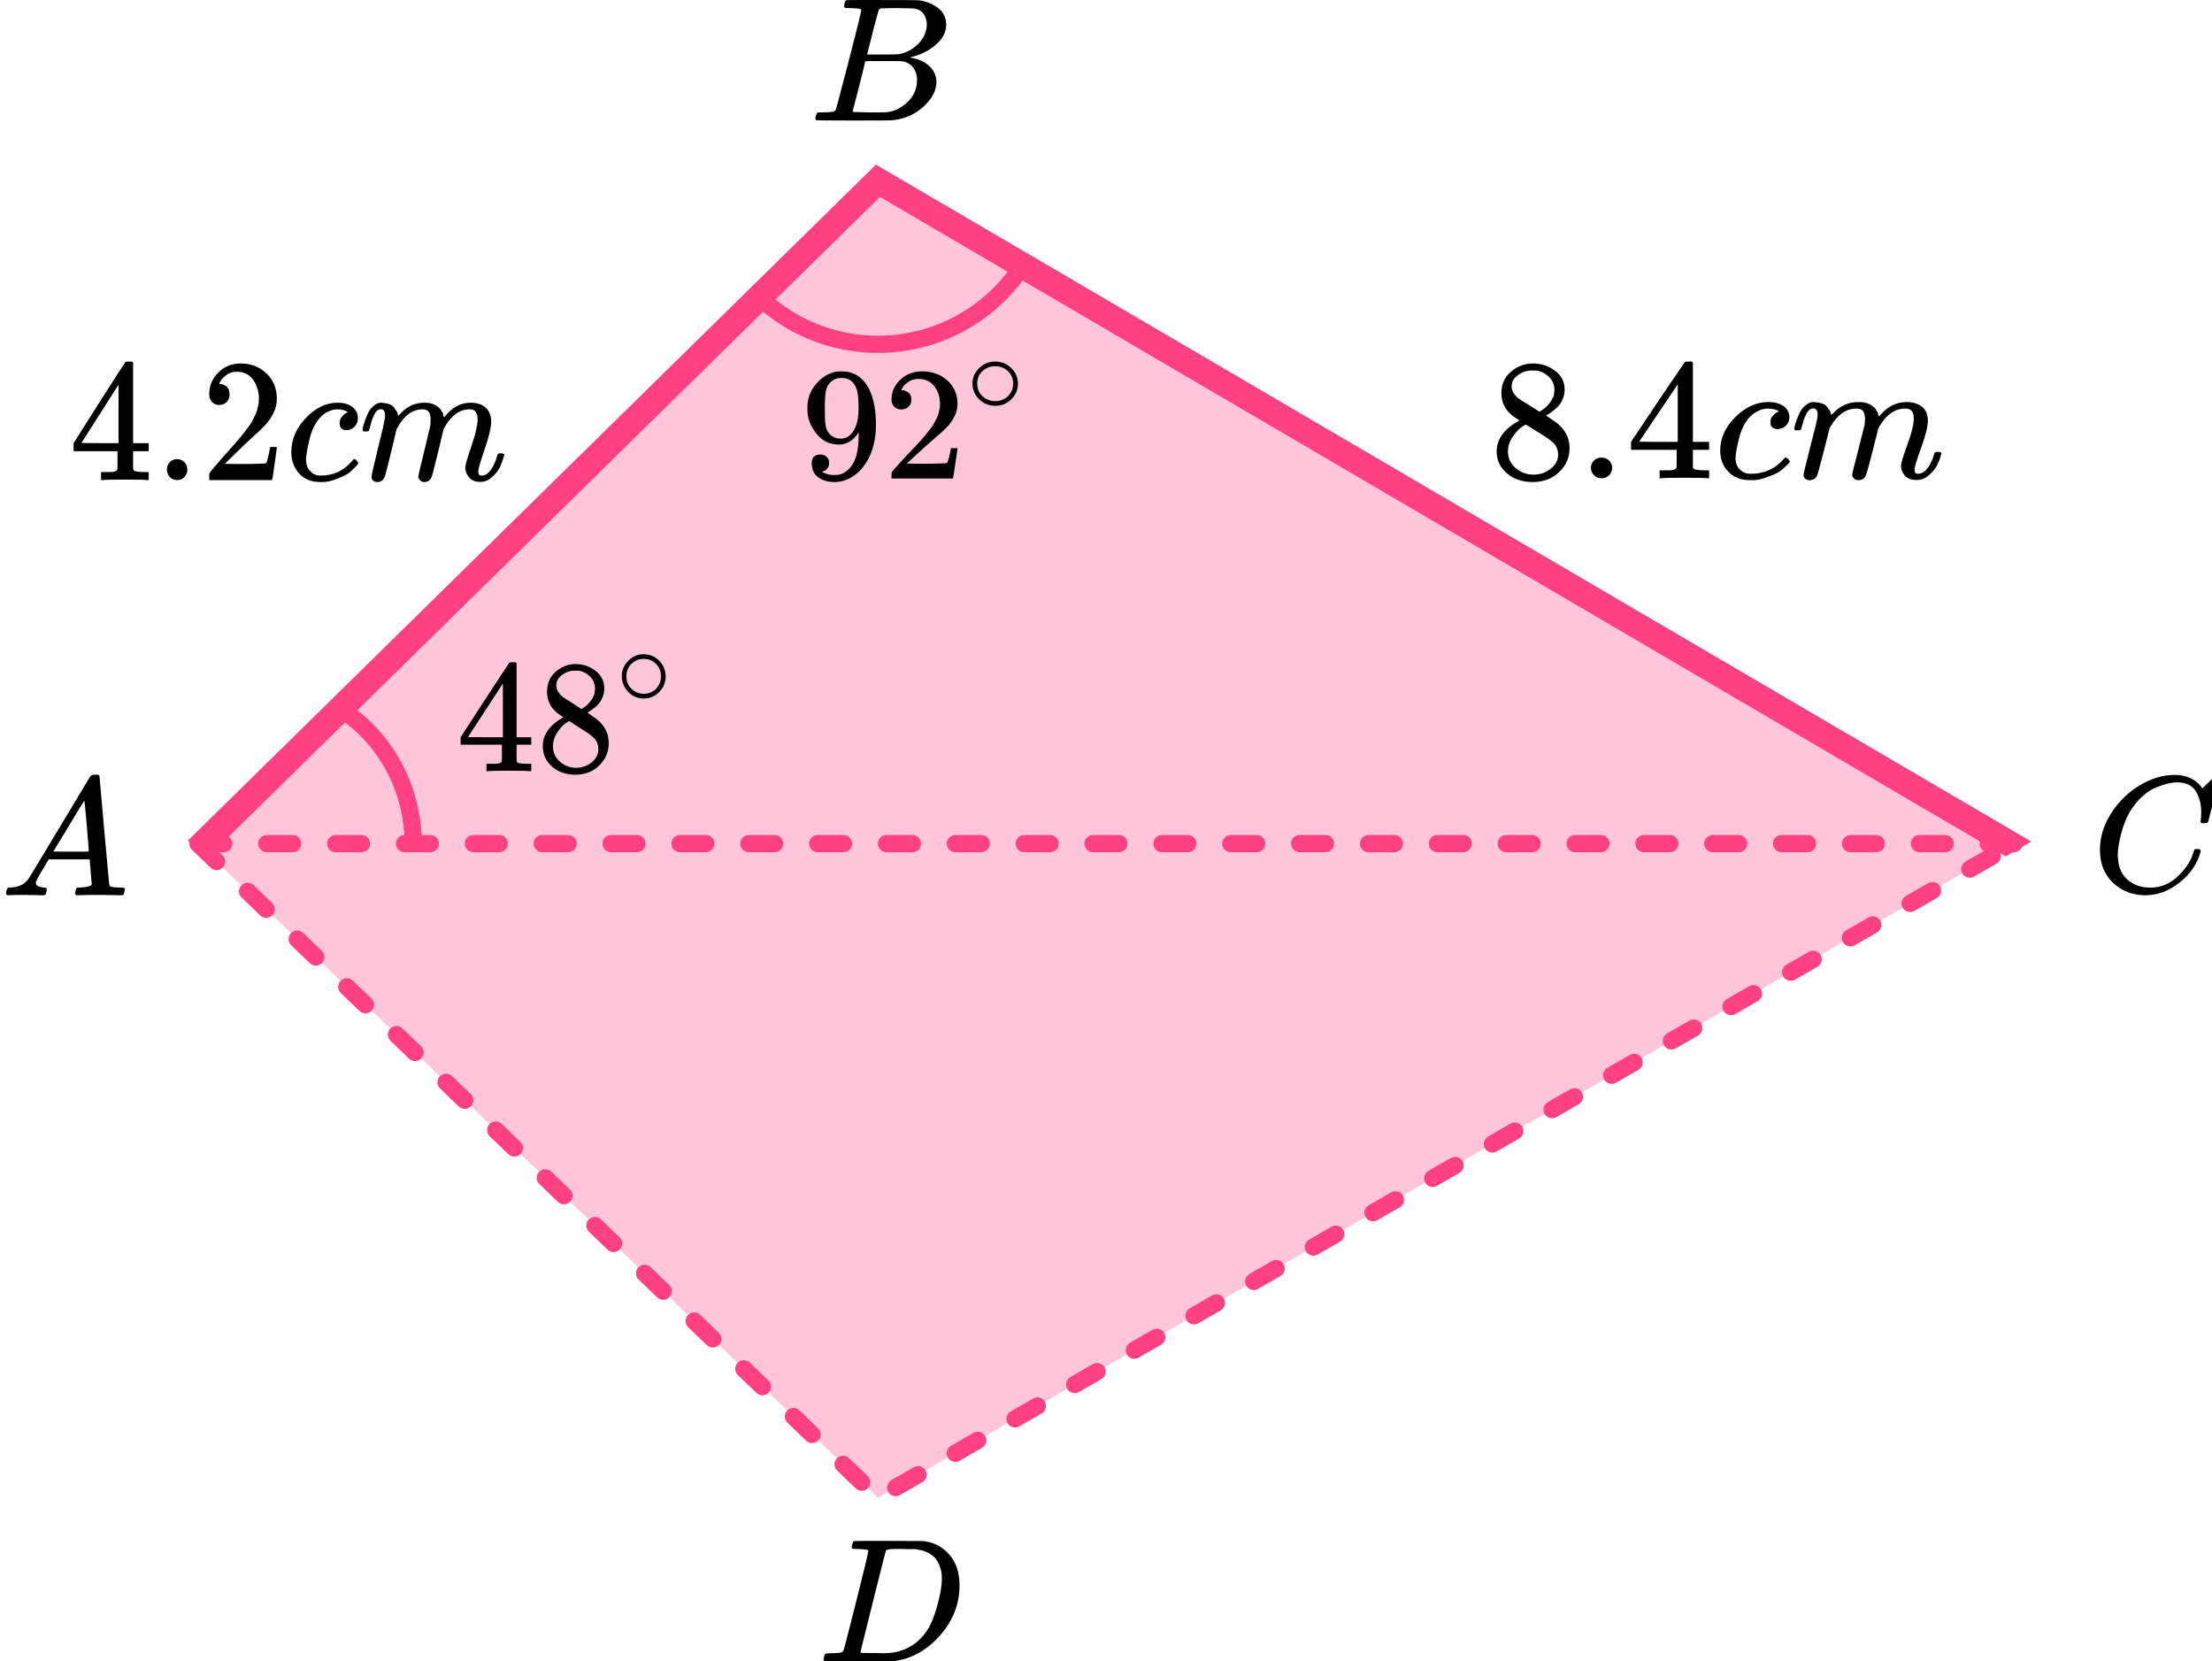 <?xml version="1.0" encoding="UTF-8"?> <svg xmlns="http://www.w3.org/2000/svg" width="257" height="193" viewBox="0 0 257 193" fill="none"><path d="M23 98L102 21L234 98L102 174L23 98Z" fill="#FF4081" fill-opacity="0.3"></path><path d="M23 98L102 21L234 98M23 98L102 174L234 98M23 98H234" stroke="#FF4081" stroke-width="2" stroke-linecap="round" stroke-dasharray="3 5"></path><path fill-rule="evenodd" clip-rule="evenodd" d="M101.768 19.125L102.759 19.705L235.99 97.755L233.017 99.49L102.233 22.874L23.82 99.895L21.832 97.642L100.949 19.929L101.768 19.125Z" fill="#FF4081"></path><path d="M87.856 34.142C90.047 36.333 92.718 37.985 95.657 38.968C98.596 39.95 101.724 40.236 104.792 39.803C107.861 39.37 110.787 38.23 113.34 36.472C115.892 34.715 118.002 32.388 119.501 29.676" stroke="#FF4081" stroke-width="2"></path><path d="M48 98C48 94.753 47.168 91.564 45.587 88.754C44.007 85.945 41.735 83.615 39 82" stroke="#FF4081" stroke-width="2"></path><g clip-path="url(#clip0_2007:26879)"><path d="M4.159 102.553C4.159 102.866 4.466 103.048 5.079 103.101C5.319 103.101 5.439 103.172 5.439 103.316C5.439 103.329 5.426 103.413 5.399 103.57C5.359 103.752 5.319 103.87 5.279 103.922C5.239 103.974 5.152 104 5.019 104C4.992 104 4.912 104 4.779 104C4.646 104 4.419 103.993 4.099 103.98C3.779 103.967 3.352 103.961 2.819 103.961C1.873 103.961 1.266 103.974 0.999 104H0.839C0.746 103.909 0.699 103.837 0.699 103.785C0.726 103.433 0.813 103.205 0.959 103.101H1.239C2.172 103.061 2.852 102.736 3.279 102.123C3.359 102.045 4.566 100.057 6.899 96.159C9.232 92.262 10.419 90.287 10.459 90.235C10.552 90.078 10.712 90 10.939 90H11.099H11.439C11.519 90.117 11.559 90.183 11.559 90.195L12.119 96.511C12.492 100.722 12.692 102.846 12.719 102.885C12.785 103.029 13.219 103.101 14.019 103.101C14.352 103.101 14.519 103.166 14.519 103.296C14.519 103.322 14.499 103.413 14.459 103.57C14.419 103.765 14.385 103.883 14.359 103.922C14.332 103.961 14.239 103.987 14.079 104C14.039 104 13.945 104 13.799 104C13.652 104 13.392 103.993 13.019 103.98C12.645 103.967 12.159 103.961 11.559 103.961C10.306 103.961 9.486 103.974 9.099 104H8.859C8.779 103.922 8.739 103.863 8.739 103.824C8.739 103.785 8.752 103.668 8.779 103.472C8.832 103.303 8.872 103.198 8.899 103.159L8.979 103.101H9.379C10.099 103.061 10.525 102.951 10.659 102.768L10.419 99.835H5.659L4.979 100.969C4.432 101.869 4.159 102.397 4.159 102.553ZM10.319 98.916C10.319 98.773 10.239 97.756 10.079 95.866C9.919 93.976 9.825 93.024 9.799 93.011L9.259 93.852C9.046 94.204 8.626 94.901 7.999 95.944L6.199 98.916L8.259 98.936C9.632 98.936 10.319 98.929 10.319 98.916Z" fill="black"></path></g><g clip-path="url(#clip1_2007:26879)"><path d="M98.87 0.943C98.49 0.943 98.266 0.936 98.195 0.922C98.125 0.909 98.09 0.834 98.09 0.697C98.09 0.328 98.167 0.102 98.322 0.02C98.336 0.007 99.249 -1.90735e-06 101.062 -1.90735e-06C104.702 -1.90735e-06 106.62 0.014 106.817 0.041C107.702 0.178 108.44 0.485 109.03 0.963C109.62 1.442 109.922 2.07 109.937 2.849C109.937 3.724 109.529 4.51 108.714 5.206C107.899 5.903 106.964 6.375 105.91 6.621L105.7 6.682C106.599 6.805 107.337 7.12 107.913 7.625C108.489 8.131 108.784 8.759 108.798 9.511C108.798 10.508 108.292 11.472 107.281 12.401C106.269 13.33 105.025 13.857 103.549 13.979C103.451 13.993 101.969 14 99.102 14C96.291 14 94.865 13.986 94.823 13.959C94.766 13.918 94.738 13.863 94.738 13.795C94.738 13.699 94.752 13.604 94.78 13.508C94.851 13.248 94.921 13.105 94.991 13.078C95.047 13.064 95.153 13.057 95.307 13.057H95.434C95.813 13.057 96.235 13.037 96.699 12.996C96.895 12.955 97.029 12.873 97.099 12.75C97.141 12.695 97.647 10.796 98.617 7.051C99.587 3.307 100.071 1.332 100.071 1.127C100.071 1.032 99.671 0.97 98.87 0.943ZM107.681 2.849C107.681 2.439 107.576 2.057 107.365 1.701C107.154 1.346 106.81 1.114 106.332 1.004C106.234 0.977 105.587 0.957 104.393 0.943C104.112 0.943 103.816 0.943 103.507 0.943C103.198 0.943 102.952 0.95 102.77 0.963H102.495C102.285 0.977 102.151 1.045 102.095 1.168C102.067 1.223 101.842 2.043 101.42 3.628C101.42 3.669 101.413 3.71 101.399 3.751L100.746 6.334H102.453C103.592 6.334 104.245 6.32 104.414 6.293C105.257 6.156 106.009 5.76 106.669 5.104C107.33 4.448 107.667 3.696 107.681 2.849ZM106.543 9.306C106.543 8.705 106.381 8.206 106.058 7.81C105.735 7.413 105.313 7.181 104.793 7.113C104.709 7.099 104.126 7.092 103.044 7.092C101.385 7.092 100.549 7.099 100.535 7.113C100.535 7.14 100.416 7.639 100.177 8.609C99.938 9.579 99.692 10.543 99.439 11.499L99.06 12.934C99.06 12.989 99.144 13.016 99.312 13.016C99.481 13.016 100.05 13.03 101.02 13.057C102.271 13.057 102.945 13.05 103.044 13.037C103.915 12.941 104.716 12.545 105.447 11.848C106.177 11.151 106.543 10.304 106.543 9.306Z" fill="black"></path></g><g clip-path="url(#clip2_2007:26879)"><path d="M243.98 98.724C243.98 97.247 244.418 95.829 245.292 94.468C246.167 93.107 247.27 92.028 248.601 91.233C249.932 90.436 251.264 90.032 252.595 90.019C253.77 90.019 254.703 90.347 255.395 91.001C255.512 91.13 255.61 91.239 255.688 91.329C255.767 91.419 255.819 91.483 255.845 91.521L255.865 91.579C255.904 91.579 256.08 91.412 256.393 91.078C256.485 91.001 256.583 90.912 256.687 90.809C256.791 90.706 256.896 90.603 257 90.501C257.105 90.398 257.17 90.327 257.196 90.289L257.49 90H257.607C257.79 90 257.881 90.045 257.881 90.135C257.881 90.186 257.672 91.066 257.255 92.773C256.785 94.558 256.55 95.456 256.55 95.469C256.524 95.533 256.491 95.572 256.452 95.585C256.413 95.597 256.295 95.61 256.1 95.623H255.786C255.708 95.546 255.669 95.488 255.669 95.45C255.669 95.437 255.675 95.392 255.688 95.315C255.702 95.238 255.715 95.11 255.728 94.93C255.741 94.75 255.747 94.545 255.747 94.314C255.747 93.402 255.538 92.606 255.121 91.926C254.703 91.245 253.992 90.899 252.987 90.886C252.647 90.886 252.282 90.931 251.89 91.021C251.499 91.111 251.029 91.265 250.481 91.483C249.932 91.701 249.391 92.061 248.856 92.561C248.32 93.062 247.844 93.659 247.426 94.352C247.009 95.084 246.676 95.938 246.428 96.913C246.18 97.889 246.056 98.685 246.056 99.301C246.056 100.765 246.552 101.818 247.544 102.459C248.17 102.896 248.94 103.114 249.854 103.114C251.042 103.114 252.099 102.678 253.026 101.805C253.952 100.932 254.566 99.982 254.866 98.955C254.918 98.788 254.958 98.691 254.984 98.666C255.01 98.64 255.114 98.627 255.297 98.627C255.558 98.627 255.688 98.685 255.688 98.8C255.688 98.865 255.682 98.922 255.669 98.974C255.29 100.348 254.481 101.529 253.241 102.517C252.001 103.506 250.67 104 249.247 104C247.772 104 246.526 103.519 245.508 102.556C244.49 101.593 243.98 100.315 243.98 98.724Z" fill="black"></path></g><g clip-path="url(#clip3_2007:26879)"><path d="M100.891 180.127C100.891 180.032 100.501 179.97 99.721 179.943C99.406 179.943 99.2 179.936 99.105 179.922C99.009 179.909 98.961 179.847 98.961 179.738C98.961 179.629 98.988 179.492 99.043 179.328C99.098 179.164 99.146 179.062 99.187 179.021C99.214 179.007 100.576 179 103.272 179C105.558 179.014 106.838 179.021 107.112 179.021C107.386 179.021 107.659 179.062 107.933 179.143C108.919 179.376 109.753 179.916 110.438 180.763C111.122 181.61 111.471 182.744 111.485 184.165C111.485 186.297 110.753 188.21 109.288 189.905C107.824 191.599 106.099 192.611 104.114 192.939L103.827 192.98L99.844 193H97.565H96.477C96.148 193 95.936 192.986 95.84 192.959C95.744 192.932 95.689 192.87 95.676 192.775C95.676 192.747 95.696 192.652 95.737 192.488C95.792 192.269 95.847 192.146 95.902 192.119C95.956 192.091 96.114 192.071 96.374 192.057C96.743 192.057 97.154 192.037 97.606 191.996C97.797 191.955 97.927 191.873 97.996 191.75C98.037 191.695 98.53 189.796 99.474 186.051C100.419 182.307 100.891 180.332 100.891 180.127ZM109.432 183.387C109.432 182.867 109.357 182.403 109.206 181.993C109.055 181.583 108.877 181.262 108.672 181.029C108.467 180.797 108.214 180.599 107.912 180.435C107.611 180.271 107.344 180.162 107.112 180.107C106.879 180.052 106.64 180.004 106.393 179.963C106.366 179.963 106.27 179.963 106.106 179.963C105.941 179.963 105.743 179.963 105.51 179.963C105.278 179.963 105.052 179.957 104.833 179.943H103.95C103.348 179.943 103.005 180.011 102.923 180.148C102.896 180.203 102.396 182.17 101.425 186.051C100.453 189.932 99.967 191.893 99.967 191.934C99.967 191.989 100.042 192.016 100.193 192.016C100.343 192.016 100.87 192.023 101.774 192.037C101.842 192.037 101.972 192.037 102.164 192.037C102.355 192.037 102.52 192.043 102.656 192.057C104.381 192.057 105.805 191.497 106.927 190.376C107.42 189.884 107.824 189.31 108.138 188.654C108.453 187.999 108.747 187.131 109.021 186.051C109.295 184.972 109.432 184.083 109.432 183.387Z" fill="black"></path></g><path d="M99.771 50.224C99.155 51.171 98.386 51.645 97.463 51.645C96.463 51.645 95.642 51.277 95.001 50.542C94.36 49.807 93.975 49.022 93.847 48.187C93.821 47.987 93.809 47.738 93.809 47.439V47.29C93.809 46.131 94.251 45.121 95.136 44.262C95.905 43.514 96.751 43.14 97.674 43.14C97.7 43.14 97.739 43.14 97.79 43.14C97.841 43.14 97.892 43.146 97.944 43.159H98.021C98.174 43.159 98.335 43.171 98.501 43.196C98.668 43.221 98.905 43.296 99.213 43.421C99.521 43.545 99.822 43.745 100.117 44.019C100.412 44.293 100.688 44.66 100.944 45.121C101.495 46.218 101.771 47.626 101.771 49.346C101.771 51.09 101.386 52.567 100.617 53.776C100.168 54.474 99.63 55.016 99.002 55.402C98.373 55.788 97.707 55.987 97.001 56C96.219 56 95.578 55.819 95.078 55.458C94.578 55.097 94.322 54.561 94.309 53.85C94.296 53.14 94.636 52.791 95.328 52.804C95.61 52.804 95.847 52.891 96.04 53.065C96.232 53.24 96.328 53.483 96.328 53.794C96.328 54.019 96.27 54.212 96.155 54.374C96.04 54.536 95.937 54.636 95.847 54.673C95.758 54.71 95.674 54.741 95.597 54.766L95.52 54.785C95.52 54.81 95.565 54.847 95.655 54.897C95.745 54.947 95.911 55.009 96.155 55.084C96.399 55.159 96.668 55.19 96.963 55.178H97.078C97.848 55.178 98.495 54.779 99.021 53.981C99.521 53.283 99.771 52.075 99.771 50.355V50.224ZM97.694 50.953C98.309 50.953 98.803 50.648 99.175 50.037C99.546 49.427 99.739 48.598 99.752 47.551C99.752 46.579 99.7 45.882 99.598 45.458C99.572 45.333 99.534 45.209 99.482 45.084C99.431 44.959 99.341 44.797 99.213 44.598C99.085 44.399 98.893 44.23 98.636 44.093C98.38 43.956 98.078 43.894 97.732 43.907C97.245 43.907 96.828 44.075 96.482 44.411C96.213 44.685 96.04 45.009 95.963 45.383C95.886 45.757 95.841 46.411 95.828 47.346C95.828 48.38 95.86 49.078 95.924 49.439C95.988 49.801 96.117 50.093 96.309 50.318C96.629 50.741 97.091 50.953 97.694 50.953Z" fill="black"></path><path d="M104.713 47.571C104.367 47.571 104.091 47.459 103.886 47.235C103.681 47.01 103.578 46.736 103.578 46.412C103.578 45.528 103.918 44.761 104.597 44.113C105.277 43.465 106.123 43.141 107.136 43.141C108.303 43.141 109.278 43.49 110.06 44.188C110.842 44.886 111.239 45.789 111.252 46.898C111.252 47.434 111.124 47.945 110.868 48.431C110.611 48.917 110.303 49.341 109.944 49.702C109.585 50.063 109.072 50.524 108.406 51.085C107.944 51.471 107.303 52.045 106.482 52.805L105.348 53.852L106.809 53.87C108.822 53.87 109.893 53.839 110.021 53.777C110.111 53.752 110.265 53.197 110.483 52.113V52.057H111.252V52.113C111.239 52.151 111.156 52.718 111.002 53.814C110.848 54.911 110.752 55.484 110.714 55.534V55.59H103.578V55.235V55.01C103.578 54.923 103.617 54.83 103.694 54.73C103.77 54.63 103.963 54.412 104.271 54.076C104.642 53.677 104.963 53.328 105.232 53.029C105.348 52.904 105.566 52.674 105.886 52.337C106.207 52.001 106.425 51.77 106.54 51.646C106.655 51.521 106.841 51.316 107.098 51.029C107.354 50.742 107.534 50.531 107.636 50.394C107.739 50.257 107.886 50.07 108.079 49.833C108.271 49.596 108.406 49.397 108.483 49.235C108.56 49.073 108.656 48.892 108.771 48.693C108.886 48.493 108.97 48.294 109.021 48.094C109.072 47.895 109.117 47.708 109.156 47.534C109.194 47.359 109.213 47.154 109.213 46.917C109.213 46.132 108.995 45.453 108.56 44.88C108.124 44.306 107.502 44.02 106.694 44.02C106.271 44.02 105.899 44.126 105.578 44.337C105.258 44.549 105.033 44.755 104.905 44.954C104.777 45.154 104.713 45.272 104.713 45.309C104.713 45.322 104.745 45.328 104.809 45.328C105.04 45.328 105.277 45.415 105.521 45.59C105.764 45.764 105.886 46.051 105.886 46.45C105.886 46.761 105.784 47.023 105.578 47.235C105.373 47.447 105.085 47.559 104.713 47.571Z" fill="black"></path><path d="M112.98 44.552C112.98 43.874 113.239 43.279 113.756 42.768C114.272 42.258 114.893 42.002 115.618 42.002C116.344 42.002 116.965 42.249 117.481 42.742C117.998 43.235 118.261 43.848 118.27 44.579C118.27 45.266 118.016 45.865 117.509 46.376C117.001 46.887 116.375 47.143 115.632 47.143C114.907 47.143 114.286 46.892 113.769 46.389C113.252 45.887 112.99 45.275 112.98 44.552ZM115.564 42.544C115.047 42.544 114.58 42.729 114.163 43.099C113.746 43.469 113.538 43.958 113.538 44.566C113.538 45.156 113.742 45.641 114.15 46.019C114.558 46.398 115.052 46.592 115.632 46.601C115.94 46.601 116.226 46.544 116.489 46.429C116.752 46.314 116.937 46.2 117.046 46.085C117.155 45.971 117.25 45.861 117.332 45.755C117.586 45.429 117.713 45.033 117.713 44.566C117.713 44.011 117.518 43.535 117.128 43.138C116.738 42.742 116.217 42.544 115.564 42.544Z" fill="black"></path><g clip-path="url(#clip4_2007:26879)"><path d="M174.439 47.207C174.439 47.207 174.439 46.693 174.439 45.665C174.439 44.637 174.808 43.809 175.545 43.182C176.281 42.554 177.127 42.234 178.082 42.22C179.051 42.22 179.911 42.501 180.661 43.062C181.412 43.622 181.787 44.35 181.787 45.245C181.787 45.645 181.712 46.019 181.562 46.366C181.412 46.713 181.234 46.994 181.03 47.207C180.825 47.421 180.614 47.608 180.395 47.768C180.177 47.928 180 48.049 179.863 48.129C179.727 48.209 179.652 48.262 179.638 48.289L179.925 48.469C180.116 48.603 180.307 48.736 180.498 48.87C180.689 49.003 180.798 49.077 180.825 49.09C181.848 49.878 182.36 50.873 182.36 52.074C182.36 53.129 181.964 54.044 181.173 54.818C180.382 55.593 179.358 55.987 178.103 56C176.875 56 175.865 55.66 175.074 54.978C174.282 54.298 173.887 53.456 173.887 52.455C173.887 51.013 174.767 49.811 176.527 48.85L176.159 48.589C175.872 48.416 175.688 48.282 175.606 48.189C174.828 47.535 174.439 46.693 174.439 45.665V47.207ZM178.86 47.828L178.983 47.748C179.065 47.695 179.126 47.655 179.167 47.628C179.208 47.601 179.276 47.555 179.372 47.488C179.467 47.421 179.549 47.354 179.617 47.288C179.686 47.221 179.761 47.141 179.843 47.047C179.925 46.954 180 46.867 180.068 46.787C180.136 46.707 180.204 46.6 180.272 46.466C180.341 46.333 180.402 46.219 180.457 46.126C180.511 46.032 180.545 45.899 180.559 45.725C180.573 45.552 180.586 45.405 180.6 45.285C180.6 44.711 180.402 44.223 180.006 43.823C179.611 43.422 179.154 43.168 178.635 43.062C178.54 43.048 178.314 43.041 177.96 43.041C177.4 43.041 176.875 43.215 176.384 43.562C175.892 43.909 175.64 44.343 175.626 44.864C175.626 45.171 175.715 45.452 175.892 45.705C176.07 45.959 176.247 46.153 176.425 46.286C176.602 46.42 176.943 46.633 177.448 46.927C177.543 46.994 177.619 47.041 177.673 47.067L178.86 47.828ZM178.123 55.139C178.915 55.139 179.597 54.912 180.17 54.458C180.743 54.004 181.03 53.456 181.03 52.816C181.03 52.589 180.996 52.375 180.927 52.175C180.859 51.974 180.777 51.807 180.682 51.674C180.586 51.54 180.436 51.393 180.232 51.233C180.027 51.073 179.87 50.953 179.761 50.873C179.652 50.793 179.454 50.666 179.167 50.492C178.881 50.319 178.696 50.205 178.615 50.152C178.424 50.032 178.219 49.905 178.001 49.771C177.782 49.638 177.605 49.524 177.468 49.431L177.305 49.331C177.223 49.331 177.025 49.444 176.711 49.671C176.397 49.898 176.07 50.265 175.729 50.773C175.388 51.28 175.21 51.827 175.197 52.415C175.197 53.203 175.49 53.85 176.077 54.358C176.663 54.865 177.346 55.125 178.123 55.139Z" fill="black"></path><path d="M184.836 54.357C184.836 54.036 184.952 53.756 185.184 53.516C185.416 53.275 185.709 53.155 186.064 53.155C186.391 53.155 186.678 53.262 186.924 53.476C187.169 53.689 187.299 53.976 187.312 54.337C187.312 54.671 187.196 54.958 186.965 55.198C186.733 55.438 186.439 55.559 186.084 55.559C185.73 55.559 185.436 55.445 185.204 55.218C184.972 54.991 184.85 54.704 184.836 54.357Z" fill="black"></path><path d="M198.387 55.559C198.141 55.519 197.261 55.498 195.746 55.498C194.164 55.498 193.249 55.519 193.004 55.559H192.82V54.637H193.454C193.727 54.637 193.911 54.637 194.007 54.637C194.102 54.637 194.218 54.624 194.355 54.597C194.491 54.571 194.587 54.537 194.641 54.497C194.696 54.457 194.743 54.404 194.784 54.337C194.798 54.31 194.805 53.95 194.805 53.255V52.254H189.504V51.333L192.594 46.706C194.682 43.608 195.74 42.053 195.767 42.039C195.794 42.013 195.937 41.999 196.197 41.999H196.565L196.688 42.119V51.333H198.571V52.254H196.688V53.275C196.688 53.823 196.688 54.143 196.688 54.237C196.688 54.33 196.729 54.41 196.811 54.477C196.92 54.571 197.309 54.624 197.977 54.637H198.571V55.559H198.387ZM194.928 51.333V44.643L190.445 51.312L192.676 51.333H194.928Z" fill="black"></path><path d="M199.859 52.373C199.859 50.918 200.446 49.609 201.62 48.447C202.793 47.286 204.062 46.705 205.426 46.705C206.191 46.705 206.791 46.865 207.228 47.186C207.664 47.506 207.889 47.927 207.903 48.447C207.903 48.835 207.773 49.162 207.514 49.429C207.255 49.696 206.927 49.836 206.532 49.849C206.272 49.849 206.068 49.783 205.918 49.649C205.768 49.516 205.692 49.315 205.692 49.048C205.692 48.781 205.768 48.554 205.918 48.367C206.068 48.18 206.218 48.04 206.368 47.947C206.518 47.853 206.614 47.813 206.654 47.827H206.675C206.675 47.8 206.634 47.76 206.552 47.706C206.47 47.653 206.327 47.599 206.122 47.546C205.918 47.493 205.686 47.466 205.426 47.466C205.017 47.466 204.628 47.559 204.26 47.746C203.973 47.867 203.68 48.074 203.38 48.367C202.779 48.955 202.343 49.783 202.07 50.851C201.797 51.919 201.654 52.694 201.64 53.174C201.64 53.788 201.817 54.249 202.172 54.556C202.472 54.877 202.868 55.037 203.359 55.037H203.441C204.969 55.037 206.231 54.469 207.228 53.334C207.35 53.201 207.432 53.134 207.473 53.134C207.528 53.134 207.616 53.194 207.739 53.314C207.862 53.434 207.93 53.528 207.944 53.595C207.958 53.661 207.896 53.762 207.76 53.895C207.623 54.029 207.425 54.216 207.166 54.456C206.907 54.696 206.6 54.897 206.245 55.057C205.89 55.217 205.454 55.384 204.935 55.557C204.417 55.731 203.871 55.805 203.298 55.778C202.274 55.778 201.449 55.457 200.821 54.816C200.194 54.176 199.873 53.361 199.859 52.373Z" fill="black"></path><path d="M208.457 49.811C208.471 49.731 208.491 49.624 208.518 49.49C208.546 49.357 208.628 49.103 208.764 48.729C208.9 48.355 209.037 48.042 209.173 47.788C209.31 47.534 209.528 47.287 209.828 47.047C210.129 46.806 210.429 46.693 210.729 46.706C211.029 46.72 211.322 46.766 211.609 46.846C211.895 46.927 212.1 47.047 212.223 47.207C212.346 47.367 212.455 47.514 212.55 47.648C212.646 47.781 212.701 47.908 212.714 48.028L212.755 48.168C212.755 48.195 212.762 48.209 212.776 48.209L213.001 47.988C213.819 47.134 214.781 46.706 215.887 46.706C216.119 46.706 216.33 46.72 216.521 46.746C216.712 46.773 216.889 46.82 217.053 46.887C217.217 46.953 217.347 47.02 217.442 47.087C217.538 47.154 217.64 47.234 217.749 47.327C217.858 47.421 217.926 47.508 217.954 47.588C217.981 47.668 218.036 47.755 218.117 47.848C218.199 47.941 218.227 48.022 218.199 48.088C218.172 48.155 218.193 48.215 218.261 48.269C218.329 48.322 218.343 48.369 218.302 48.409L218.465 48.209C219.325 47.207 220.342 46.706 221.515 46.706C222.252 46.706 222.845 46.887 223.296 47.247C223.746 47.608 223.978 48.135 223.992 48.829C223.992 49.51 223.732 50.565 223.214 51.994C222.695 53.423 222.436 54.277 222.436 54.558C222.45 54.745 222.484 54.871 222.538 54.938C222.593 55.005 222.695 55.038 222.845 55.038C223.227 55.038 223.582 54.838 223.91 54.437C224.237 54.037 224.503 53.489 224.708 52.795C224.749 52.648 224.79 52.561 224.831 52.535C224.872 52.508 224.981 52.495 225.158 52.495C225.431 52.495 225.567 52.548 225.567 52.655C225.567 52.668 225.54 52.768 225.486 52.955C225.376 53.343 225.226 53.723 225.035 54.097C224.844 54.471 224.53 54.845 224.094 55.218C223.657 55.592 223.186 55.773 222.682 55.759C222.04 55.759 221.576 55.579 221.29 55.218C221.003 54.858 220.86 54.484 220.86 54.097C220.86 53.843 221.106 53.042 221.597 51.694C222.088 50.345 222.341 49.33 222.354 48.649C222.354 47.861 222.054 47.467 221.454 47.467H221.351C220.178 47.467 219.189 48.142 218.384 49.49L218.24 49.731L217.565 52.414C217.115 54.164 216.855 55.105 216.787 55.239C216.61 55.599 216.316 55.779 215.907 55.779C215.73 55.779 215.586 55.733 215.477 55.639C215.368 55.546 215.293 55.465 215.252 55.399C215.211 55.332 215.191 55.265 215.191 55.199C215.191 55.052 215.423 54.097 215.887 52.334L216.623 49.41C216.664 49.21 216.685 48.956 216.685 48.649C216.685 47.861 216.385 47.467 215.784 47.467H215.682C214.508 47.467 213.519 48.142 212.714 49.49L212.571 49.731L211.895 52.414C211.445 54.164 211.186 55.105 211.118 55.239C210.94 55.599 210.647 55.779 210.238 55.779C210.06 55.779 209.917 55.739 209.808 55.659C209.699 55.579 209.624 55.499 209.583 55.419C209.542 55.339 209.528 55.272 209.542 55.218C209.542 55.045 209.801 53.95 210.32 51.934C210.852 49.877 211.118 48.803 211.118 48.709C211.159 48.509 211.179 48.329 211.179 48.168C211.179 47.688 211.009 47.447 210.667 47.447C210.367 47.447 210.115 47.634 209.91 48.008C209.706 48.382 209.549 48.789 209.439 49.23C209.33 49.671 209.248 49.911 209.194 49.951C209.167 49.978 209.057 49.991 208.866 49.991H208.58C208.498 49.911 208.457 49.851 208.457 49.811Z" fill="black"></path></g><path d="M61.558 89.59C61.335 89.552 60.539 89.534 59.168 89.534C57.736 89.534 56.909 89.552 56.687 89.59H56.52V88.73H57.094C57.341 88.73 57.508 88.73 57.594 88.73C57.681 88.73 57.785 88.718 57.909 88.693C58.032 88.668 58.119 88.637 58.168 88.599C58.218 88.562 58.261 88.512 58.298 88.45C58.31 88.425 58.316 88.088 58.316 87.44V86.506H53.52V85.646L56.316 81.328C58.205 78.437 59.162 76.986 59.187 76.973C59.212 76.948 59.341 76.936 59.576 76.936H59.909L60.02 77.048V85.646H61.724V86.506H60.02V87.459C60.02 87.97 60.02 88.269 60.02 88.356C60.02 88.443 60.057 88.518 60.132 88.581C60.23 88.668 60.582 88.718 61.187 88.73H61.724V89.59H61.558ZM58.428 85.646V79.403L54.371 85.627L56.39 85.646H58.428Z" fill="black"></path><path d="M63.559 81.794C63.559 81.794 63.559 81.315 63.559 80.355C63.559 79.396 63.892 78.623 64.559 78.037C65.225 77.452 65.991 77.153 66.855 77.14C67.732 77.14 68.51 77.402 69.189 77.925C69.868 78.449 70.208 79.128 70.208 79.963C70.208 80.336 70.14 80.685 70.004 81.009C69.868 81.333 69.708 81.595 69.522 81.794C69.337 81.994 69.146 82.168 68.948 82.318C68.751 82.467 68.59 82.579 68.467 82.654C68.343 82.729 68.275 82.779 68.263 82.804L68.522 82.972C68.695 83.097 68.868 83.221 69.041 83.346C69.214 83.47 69.312 83.539 69.337 83.551C70.263 84.287 70.726 85.215 70.726 86.336C70.726 87.321 70.368 88.174 69.652 88.897C68.936 89.62 68.01 89.987 66.874 90C65.763 90 64.849 89.682 64.133 89.047C63.417 88.411 63.059 87.626 63.059 86.692C63.059 85.346 63.855 84.224 65.448 83.327L65.114 83.084C64.855 82.922 64.688 82.797 64.614 82.71C63.911 82.1 63.559 81.315 63.559 80.355V81.794ZM67.559 82.374L67.67 82.299C67.744 82.249 67.8 82.212 67.837 82.187C67.874 82.162 67.936 82.118 68.022 82.056C68.109 81.994 68.183 81.931 68.244 81.869C68.306 81.807 68.374 81.732 68.448 81.645C68.522 81.558 68.59 81.477 68.652 81.402C68.714 81.327 68.775 81.227 68.837 81.103C68.899 80.978 68.954 80.872 69.004 80.785C69.053 80.698 69.084 80.573 69.096 80.411C69.109 80.249 69.121 80.112 69.133 80C69.133 79.464 68.954 79.009 68.596 78.635C68.238 78.262 67.825 78.025 67.355 77.925C67.269 77.913 67.065 77.906 66.744 77.906C66.238 77.906 65.763 78.069 65.318 78.392C64.874 78.716 64.645 79.121 64.633 79.608C64.633 79.894 64.713 80.156 64.874 80.392C65.034 80.629 65.195 80.81 65.355 80.935C65.516 81.059 65.824 81.259 66.281 81.533C66.368 81.595 66.436 81.639 66.485 81.664L67.559 82.374ZM66.892 89.196C67.609 89.196 68.226 88.984 68.745 88.561C69.263 88.137 69.522 87.626 69.522 87.028C69.522 86.816 69.492 86.617 69.43 86.43C69.368 86.243 69.294 86.087 69.207 85.963C69.121 85.838 68.985 85.701 68.8 85.551C68.615 85.402 68.473 85.29 68.374 85.215C68.275 85.14 68.096 85.022 67.837 84.86C67.578 84.698 67.411 84.592 67.337 84.542C67.164 84.43 66.979 84.311 66.781 84.187C66.584 84.062 66.423 83.956 66.3 83.869L66.152 83.776C66.078 83.776 65.898 83.882 65.615 84.094C65.331 84.305 65.034 84.648 64.725 85.121C64.417 85.595 64.256 86.106 64.244 86.654C64.244 87.389 64.509 87.994 65.04 88.467C65.571 88.941 66.189 89.184 66.892 89.196Z" fill="black"></path><path d="M72.242 78.552C72.242 77.874 72.491 77.279 72.989 76.768C73.486 76.257 74.084 76.002 74.782 76.002C75.481 76.002 76.079 76.249 76.576 76.742C77.074 77.235 77.327 77.848 77.336 78.579C77.336 79.266 77.091 79.865 76.603 80.376C76.114 80.887 75.511 81.143 74.796 81.143C74.097 81.143 73.499 80.891 73.002 80.389C72.504 79.887 72.251 79.275 72.242 78.552ZM74.73 76.544C74.233 76.544 73.783 76.729 73.381 77.099C72.98 77.469 72.779 77.958 72.779 78.566C72.779 79.156 72.975 79.641 73.368 80.019C73.761 80.398 74.237 80.592 74.796 80.601C75.092 80.601 75.367 80.543 75.621 80.429C75.874 80.314 76.053 80.2 76.157 80.085C76.262 79.971 76.354 79.861 76.432 79.755C76.677 79.429 76.799 79.033 76.799 78.566C76.799 78.011 76.611 77.535 76.236 77.138C75.861 76.742 75.359 76.544 74.73 76.544Z" fill="black"></path><g clip-path="url(#clip5_2007:26879)"><path d="M17.1 55.773C16.864 55.733 16.017 55.712 14.559 55.712C13.036 55.712 12.156 55.733 11.919 55.773H11.742V54.838H12.353C12.615 54.838 12.793 54.838 12.884 54.838C12.976 54.838 13.088 54.824 13.219 54.797C13.351 54.77 13.443 54.736 13.495 54.695C13.548 54.655 13.594 54.6 13.633 54.533C13.646 54.505 13.653 54.139 13.653 53.434V52.417H8.551V51.481L11.525 46.782C13.535 43.636 14.552 42.056 14.579 42.043C14.605 42.016 14.743 42.002 14.992 42.002H15.347L15.465 42.124V51.481H17.277V52.417H15.465V53.455C15.465 54.011 15.465 54.336 15.465 54.431C15.465 54.526 15.504 54.607 15.583 54.675C15.688 54.77 16.063 54.824 16.706 54.838H17.277V55.773H17.1ZM13.771 51.481V44.687L9.457 51.461L11.604 51.481H13.771Z" fill="black"></path><path d="M19.387 54.553C19.387 54.227 19.498 53.943 19.722 53.699C19.945 53.455 20.227 53.333 20.569 53.333C20.884 53.333 21.16 53.441 21.396 53.658C21.632 53.875 21.757 54.166 21.77 54.533C21.77 54.872 21.659 55.163 21.435 55.407C21.212 55.651 20.93 55.773 20.588 55.773C20.247 55.773 19.965 55.658 19.741 55.428C19.518 55.197 19.4 54.906 19.387 54.553Z" fill="black"></path><path d="M25.471 47.047C25.116 47.047 24.834 46.925 24.624 46.681C24.414 46.437 24.309 46.138 24.309 45.786C24.309 44.823 24.657 43.989 25.353 43.284C26.049 42.579 26.915 42.226 27.953 42.226C29.148 42.226 30.146 42.606 30.947 43.365C31.748 44.124 32.155 45.108 32.168 46.315C32.168 46.898 32.037 47.454 31.774 47.983C31.512 48.511 31.197 48.973 30.829 49.366C30.461 49.759 29.936 50.261 29.253 50.871C28.78 51.291 28.124 51.915 27.283 52.743L26.121 53.882L27.618 53.902C29.68 53.902 30.776 53.868 30.908 53.8C31 53.773 31.157 53.17 31.38 51.99V51.929H32.168V51.99C32.155 52.031 32.07 52.648 31.912 53.841C31.755 55.034 31.656 55.658 31.617 55.712V55.773H24.309V55.387V55.143C24.309 55.048 24.348 54.946 24.427 54.838C24.506 54.729 24.703 54.492 25.018 54.126C25.399 53.692 25.727 53.312 26.003 52.987C26.121 52.851 26.344 52.6 26.672 52.234C27.001 51.868 27.224 51.617 27.342 51.481C27.46 51.346 27.651 51.122 27.913 50.81C28.176 50.498 28.36 50.268 28.465 50.118C28.57 49.969 28.721 49.766 28.918 49.508C29.115 49.251 29.253 49.034 29.332 48.857C29.411 48.681 29.509 48.484 29.627 48.267C29.745 48.05 29.831 47.834 29.883 47.617C29.936 47.4 29.982 47.196 30.021 47.006C30.061 46.816 30.08 46.593 30.08 46.335C30.08 45.481 29.857 44.742 29.411 44.118C28.964 43.494 28.327 43.182 27.5 43.182C27.066 43.182 26.686 43.297 26.357 43.528C26.029 43.758 25.799 43.982 25.668 44.199C25.537 44.416 25.471 44.545 25.471 44.586C25.471 44.599 25.504 44.606 25.569 44.606C25.806 44.606 26.049 44.701 26.298 44.891C26.548 45.081 26.672 45.392 26.672 45.827C26.672 46.166 26.567 46.45 26.357 46.681C26.147 46.911 25.852 47.033 25.471 47.047Z" fill="black"></path><path d="M33.844 52.538C33.844 51.06 34.408 49.731 35.538 48.551C36.667 47.372 37.889 46.782 39.202 46.782C39.937 46.782 40.515 46.945 40.935 47.27C41.355 47.596 41.572 48.023 41.585 48.551C41.585 48.945 41.461 49.277 41.211 49.548C40.962 49.819 40.646 49.962 40.266 49.975C40.016 49.975 39.819 49.908 39.675 49.772C39.53 49.636 39.458 49.433 39.458 49.162C39.458 48.891 39.53 48.66 39.675 48.47C39.819 48.28 39.964 48.138 40.108 48.043C40.252 47.948 40.344 47.907 40.384 47.921H40.403C40.403 47.894 40.364 47.853 40.285 47.799C40.206 47.745 40.069 47.69 39.872 47.636C39.675 47.582 39.451 47.555 39.202 47.555C38.808 47.555 38.434 47.65 38.079 47.84C37.803 47.962 37.521 48.172 37.232 48.47C36.654 49.067 36.234 49.908 35.971 50.992C35.709 52.077 35.571 52.864 35.557 53.352C35.557 53.976 35.728 54.444 36.07 54.756C36.359 55.081 36.739 55.244 37.212 55.244H37.291C38.762 55.244 39.977 54.668 40.935 53.515C41.053 53.379 41.132 53.312 41.172 53.312C41.224 53.312 41.31 53.373 41.428 53.495C41.546 53.617 41.612 53.712 41.625 53.779C41.638 53.847 41.579 53.949 41.447 54.084C41.316 54.22 41.126 54.41 40.876 54.654C40.627 54.898 40.331 55.102 39.99 55.264C39.648 55.427 39.228 55.596 38.729 55.773C38.23 55.949 37.705 56.024 37.153 55.996C36.168 55.996 35.374 55.671 34.77 55.02C34.166 54.369 33.857 53.542 33.844 52.538Z" fill="black"></path><path d="M42.117 49.936C42.13 49.855 42.15 49.746 42.176 49.611C42.203 49.475 42.281 49.218 42.413 48.838C42.544 48.458 42.675 48.139 42.807 47.882C42.938 47.624 43.148 47.373 43.437 47.129C43.726 46.885 44.015 46.77 44.304 46.783C44.593 46.797 44.875 46.844 45.151 46.926C45.427 47.007 45.624 47.129 45.742 47.292C45.86 47.455 45.965 47.604 46.057 47.739C46.149 47.875 46.201 48.004 46.215 48.126L46.254 48.268C46.254 48.295 46.261 48.309 46.274 48.309L46.49 48.085C47.278 47.217 48.204 46.783 49.268 46.783C49.491 46.783 49.695 46.797 49.879 46.824C50.062 46.851 50.233 46.899 50.391 46.966C50.548 47.034 50.673 47.102 50.765 47.17C50.857 47.238 50.955 47.319 51.06 47.414C51.166 47.509 51.231 47.597 51.257 47.678C51.284 47.76 51.336 47.848 51.415 47.943C51.494 48.038 51.52 48.119 51.494 48.187C51.468 48.255 51.487 48.316 51.553 48.37C51.618 48.424 51.632 48.472 51.592 48.512L51.75 48.309C52.577 47.292 53.556 46.783 54.685 46.783C55.394 46.783 55.965 46.966 56.399 47.333C56.832 47.699 57.055 48.234 57.069 48.94C57.069 49.631 56.819 50.703 56.32 52.154C55.821 53.605 55.571 54.472 55.571 54.757C55.584 54.947 55.617 55.076 55.67 55.144C55.722 55.212 55.821 55.245 55.965 55.245C56.333 55.245 56.675 55.042 56.99 54.635C57.305 54.228 57.561 53.672 57.758 52.967C57.797 52.818 57.837 52.73 57.876 52.703C57.916 52.676 58.021 52.662 58.191 52.662C58.454 52.662 58.585 52.716 58.585 52.825C58.585 52.838 58.559 52.94 58.507 53.13C58.401 53.523 58.257 53.91 58.073 54.289C57.889 54.669 57.587 55.049 57.167 55.428C56.747 55.808 56.294 55.991 55.808 55.978C55.191 55.978 54.744 55.795 54.468 55.428C54.193 55.062 54.055 54.683 54.055 54.289C54.055 54.032 54.291 53.218 54.764 51.848C55.236 50.479 55.48 49.448 55.493 48.757C55.493 47.956 55.204 47.556 54.626 47.556H54.527C53.398 47.556 52.446 48.241 51.671 49.611L51.533 49.855L50.883 52.581C50.45 54.357 50.2 55.313 50.135 55.449C49.964 55.815 49.681 55.998 49.288 55.998C49.117 55.998 48.979 55.951 48.874 55.856C48.769 55.761 48.697 55.679 48.657 55.612C48.618 55.544 48.598 55.476 48.598 55.408C48.598 55.259 48.821 54.289 49.268 52.499L49.977 49.529C50.016 49.326 50.036 49.068 50.036 48.757C50.036 47.956 49.747 47.556 49.169 47.556H49.071C47.941 47.556 46.989 48.241 46.215 49.611L46.077 49.855L45.427 52.581C44.993 54.357 44.744 55.313 44.678 55.449C44.507 55.815 44.225 55.998 43.831 55.998C43.66 55.998 43.522 55.957 43.417 55.876C43.312 55.795 43.24 55.713 43.201 55.632C43.161 55.55 43.148 55.483 43.161 55.428C43.161 55.252 43.411 54.14 43.91 52.093C44.422 50.004 44.678 48.912 44.678 48.818C44.717 48.614 44.737 48.431 44.737 48.268C44.737 47.78 44.573 47.536 44.245 47.536C43.956 47.536 43.713 47.726 43.516 48.106C43.319 48.485 43.168 48.899 43.063 49.346C42.958 49.794 42.879 50.038 42.826 50.079C42.8 50.106 42.695 50.119 42.511 50.119H42.235C42.157 50.038 42.117 49.977 42.117 49.936Z" fill="black"></path></g><defs><clipPath id="clip0_2007:26879"><rect width="15" height="14" fill="white" transform="translate(0 90)"></rect></clipPath><clipPath id="clip1_2007:26879"><rect width="16" height="14" fill="white" transform="translate(94)"></rect></clipPath><clipPath id="clip2_2007:26879"><rect width="14" height="14" fill="white" transform="translate(243 90)"></rect></clipPath><clipPath id="clip3_2007:26879"><rect width="17" height="14" fill="white" transform="translate(95 179)"></rect></clipPath><clipPath id="clip4_2007:26879"><rect width="53" height="14" fill="white" transform="translate(173 42)"></rect></clipPath><clipPath id="clip5_2007:26879"><rect width="51" height="14" fill="white" transform="translate(8 42)"></rect></clipPath></defs></svg> 